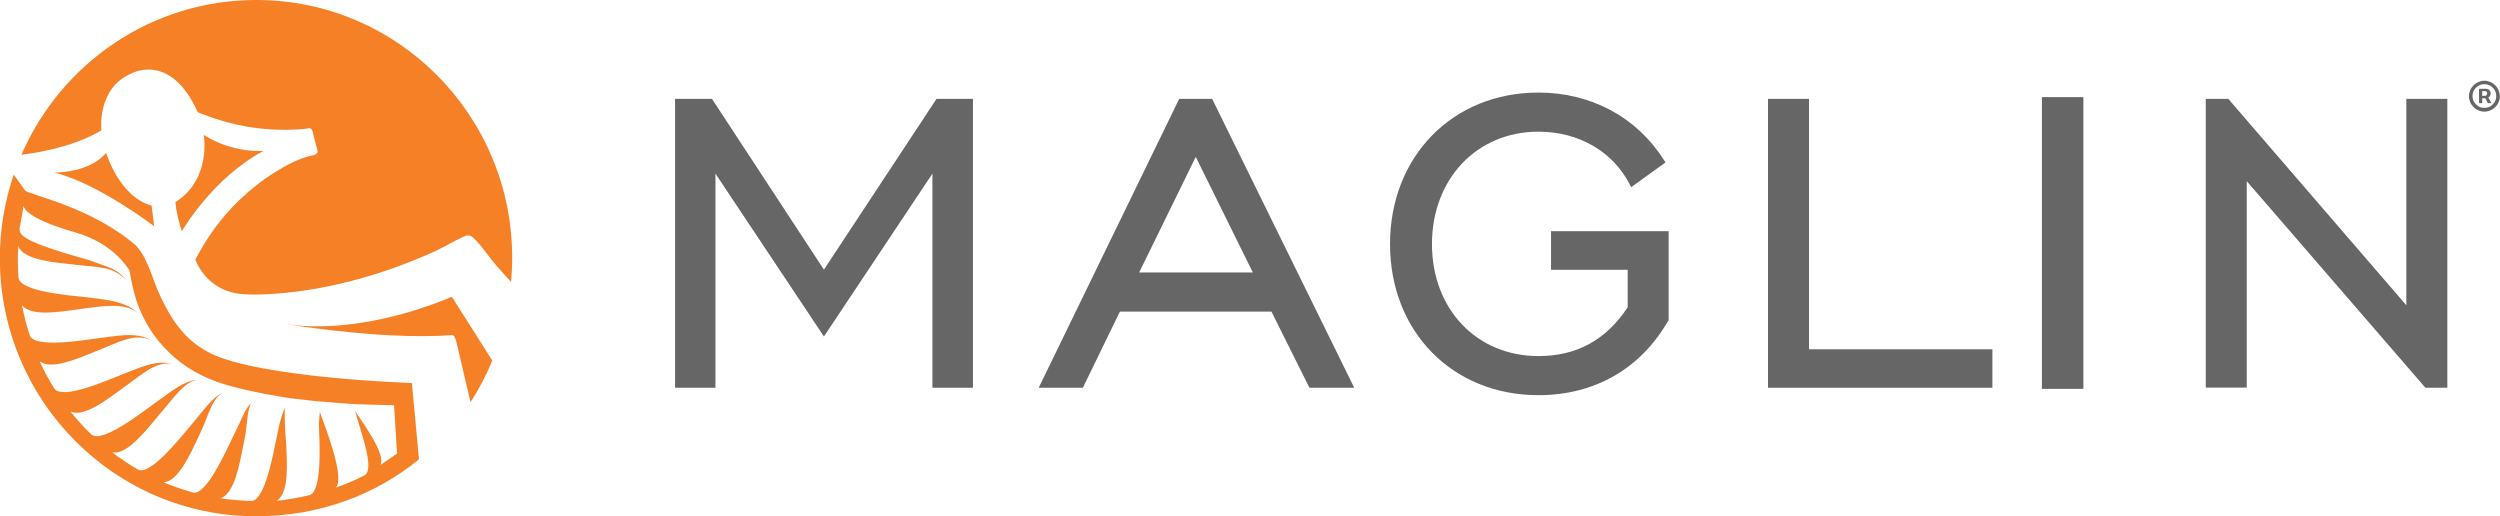 <?xml version="1.0" encoding="UTF-8"?><svg id="uuid-3bbd7b25-d199-4c6e-90e2-cf933a093dc3" xmlns="http://www.w3.org/2000/svg" width="158.54" height="32.74" viewBox="0 0 158.54 32.74"><path d="M157.21,6.54v-.91h.46s.08.01.12.03c.04.02.08.05.11.1.03.04.05.1.05.16s-.02.12-.05.17c-.03.05-.07.08-.12.1-.04.02-.09.04-.13.04h-.33v-.15h.27s.06-.01.09-.04c.03-.03.05-.07.05-.12s-.02-.09-.05-.11c-.03-.02-.06-.03-.08-.03h-.19v.76h-.2ZM157.76,6.11l.23.43h-.22l-.22-.43h.21ZM157.55,7.08c-.14,0-.26-.03-.38-.08-.12-.05-.22-.12-.31-.21-.09-.09-.16-.19-.21-.31-.05-.12-.08-.25-.08-.38s.03-.26.08-.38c.05-.12.12-.22.21-.31.09-.09.2-.16.31-.21.12-.05.25-.08.38-.08s.26.03.38.08c.12.05.22.12.31.21.09.09.16.19.21.31.05.12.08.25.08.38s-.02.26-.08.38c-.05.12-.12.22-.21.31-.09.09-.2.16-.31.21s-.25.08-.38.08ZM157.55,6.84c.14,0,.26-.03.38-.1.11-.07.2-.16.27-.27.07-.11.1-.24.1-.38s-.03-.26-.1-.38c-.07-.11-.16-.2-.27-.27-.11-.07-.24-.1-.38-.1s-.26.03-.38.1c-.11.07-.2.16-.27.27-.07.11-.1.24-.1.38s.03.26.1.38c.07.11.16.2.27.27.11.07.24.1.38.1Z" style="fill:#666;"/><path d="M13.33,22.39c-1.58-.78-2.4-2.04-3.08-3.43-.62-1.27-.81-2.48-1.61-3.37-2.72-2.4-6.65-3.21-7.03-3.49l-.74-1.03c-.56,1.66-.88,3.44-.88,5.3,0,9.04,7.28,16.37,16.25,16.37,4,0,7.56-1.35,10.33-3.61l-.45-4.84s-9.6-.31-12.81-1.9ZM24.12,29.49c.37-.67-1.09-2.64-1.61-3.44.48,1.67,1.27,3.76.58,4.11-.58.29-1.17.55-1.79.76.59-.63-.66-3.8-1.02-4.81-.02.43-.06.72-.06.72.05,1.25.23,4.39-.62,4.58-.64.14-1.4.29-2.05.35.8-.52.65-2.37.6-3.62,0,0-.12-1.25-.09-2.28-.3.69-.48,1.71-.48,1.71-.25,1.22-.79,4.23-1.66,4.2-.65-.02-1.29-.08-1.94-.17.9-.3,1.2-2.14,1.45-3.36l.05-.24c.23-1.06.16-1.91.45-2.43-.39.36-.53.86-.98,1.77l-.11.22c-.54,1.12-1.78,3.91-2.62,3.67-.63-.18-1.24-.39-1.84-.64.94-.08,1.68-1.79,2.22-2.91l.1-.22c.5-1.02.69-2.09,1.39-2.54-.64.32-1.04.93-1.74,1.76l-.16.19c-.8.95-2.69,3.34-3.45,2.9-.57-.33-1.1-.68-1.62-1.08.93.16,2.07-1.31,2.87-2.26l.16-.19c.97-1.14,1.53-2,2.37-2.16-.88.09-1.58.69-2.5,1.34l-.2.15c-1.01.73-3.41,2.58-4.04,1.97-.47-.45-.9-.93-1.31-1.44.87.38,2.32-.76,3.33-1.5l.2-.14c1.08-.78,1.92-1.57,2.96-1.38-.99-.23-1.7.07-2.89.54l-.23.09c-1.15.46-3.93,1.67-4.4.92-.35-.55-.65-1.12-.93-1.72.75.58,2.44-.18,3.59-.64l.23-.09c1.23-.49,2.17-1.07,3.28-.61-.91-.46-1.74-.34-3-.17l-.24.03c-1.23.17-4.22.66-4.49-.18-.2-.62-.36-1.25-.49-1.9.59.75,2.4.42,3.64.26l.24-.04c1.31-.17,2.69-.4,3.49.3-.7-.7-1.77-.84-3.03-.99l-.25-.03c-1.23-.13-4.25-.38-4.31-1.26-.05-.65-.05-1.3-.01-1.96.39.87,2.23,1,3.47,1.14l.24.03c1.29.15,2.3.07,3.15.98-.58-.77-1.26-.86-2.42-1.3-4.87-1.36-4.4-1.68-4.3-2.3,0-.02.2-1.12.2-1.14,0,0-.13.73,3.28,1.7,2.51.71,3.43,2.42,3.43,2.42.1.57.15.81.28,1.33,0,0,0,0,0,.01.16.65.41,1.29.74,1.89.31.58.69,1.12,1.15,1.61.45.49.95.92,1.51,1.29.55.36,1.15.66,1.79.89,0,0-.01,0-.02,0,.62.22,1.23.38,1.53.45,0,0,0,0-.01,0,.03,0,.07,0,.1.02.41.1.47.11,1.57.34l1.53.26,1.77.2c.18.01.99.07,1.4.11.35.03.78.06.96.07.16,0,1.5.05,2.48.07l.19,3.06c-.15.11-.89.62-1.05.72Z" style="fill:#f58025;"/><path d="M28.65,18.85c-.08-.02-.17.04-.24.07-.18.07-.36.15-.55.22-.25.09-.5.19-.75.27-.53.18-1.06.36-1.6.5-1.63.44-3.31.74-5,.78-.81.02-1.62-.02-2.42-.14.27.04.54.08.81.12.69.1,1.39.19,2.08.27.94.11,1.89.2,2.84.27,1.31.09,2.62.13,3.94.09.29,0,.59-.04.88-.05.02,0,.05,0,.07,0,.12.04.17.25.21.35.05.15.69,2.97.85,3.62.02.09.05.18.07.28.54-.83,1-1.71,1.38-2.63-.42-.66-.83-1.31-1.25-1.97-.22-.35-.44-.7-.67-1.06-.11-.18-.22-.36-.34-.53-.08-.13-.15-.27-.24-.39-.02-.03-.04-.05-.07-.07,0,0-.01,0-.02,0Z" style="fill:#f58025;"/><path d="M8.4,4.63s2.44-1.3,4.12,2.45c.04.08.38.17.45.2.42.17.85.31,1.28.43.93.26,1.89.43,2.86.49.73.05,1.46.04,2.18-.02.13-.01.3-.09.42-.02.1.06.13.23.15.33.08.35.18.68.27,1.03,0,.03.02.07.01.11-.02.13-.16.19-.28.21-.89.19-1.69.62-2.45,1.1-.01,0-.02.02-.04.02-.76.48-1.47,1.04-2.13,1.67-.04.04-.08.08-.12.11-1.1,1.08-2.02,2.34-2.73,3.72,0,0,.67,2.07,3.1,2.2.53.03,1.07.02,1.6-.01,1.45-.08,2.89-.3,4.31-.62,2.13-.48,4.22-1.2,6.21-2.11.61-.28,1.17-.63,1.78-.91.1-.05.2-.09.31-.08.12,0,.24.07.33.16.42.4.75.88,1.11,1.34.36.46.76.88,1.14,1.31.02.02.13.12.13.15.04-.5.07-1,.07-1.51C32.5,7.33,25.23,0,16.25,0,9.59,0,3.87,4.03,1.36,9.81c.49-.05,3.12-.38,5.07-1.54,0,0-.32-2.72,1.97-3.64Z" style="fill:#f58025;"/><path d="M11.36,23.07s.05.01.07.02c-.02,0-.05-.01-.07-.02Z" style="fill:#d77b26;"/><path d="M6.72,9.7c-1.11,1.31-3.3,1.24-3.3,1.24,2.73.64,6.36,3.41,6.36,3.41l-.17-1.32c-2.03-.52-2.88-3.33-2.88-3.33Z" style="fill:#f58025;"/><path d="M16.71,9.57s-1.95.17-3.79-1.02c0,0,.51,2.82-1.79,4.26,0,0,0,.6.4,1.86,0,0,1.94-3.38,5.18-5.1Z" style="fill:#f58025;"/><path d="M61.69,24.59h-2.56v-13.58l-6.88,10.33-6.88-10.33v13.58h-2.56V6.27h2.34l7.1,10.83,7.14-10.83h2.31v18.32Z" style="fill:#666;"/><path d="M85.88,24.59h-2.84l-2.41-4.83h-9.61l-2.35,4.83h-2.8l8.91-18.32h2.09l9.01,18.32ZM72.23,17.28h7.22l-3.62-7.33-3.59,7.33Z" style="fill:#666;"/><path d="M97.56,25.06c-5.45,0-9.41-4.03-9.41-9.58s3.96-9.61,9.41-9.61c3.34,0,6.24,1.56,7.96,4.28l.1.15-2.18,1.57-.1-.2c-1.08-2.08-3.24-3.32-5.78-3.32-3.91,0-6.75,3-6.75,7.13s2.84,7.1,6.75,7.1c2.42,0,4.28-1.01,5.66-3.09v-2.38h-4.86v-2.45h7.46v5.64l-.03.04c-1.75,3.05-4.67,4.72-8.23,4.72Z" style="fill:#666;"/><path d="M126.35,24.59h-14.23V6.27h2.6v15.88h11.63v2.45Z" style="fill:#666;"/><path d="M132.12,24.66h-2.63V6.16h2.63v18.49Z" style="fill:#666;"/><path d="M155.21,24.59h-1.4l-.06-.07-11.27-13.03v13.09h-2.6V6.27h1.43l11.29,13.09V6.27h2.6v18.32h0Z" style="fill:#666;"/></svg>